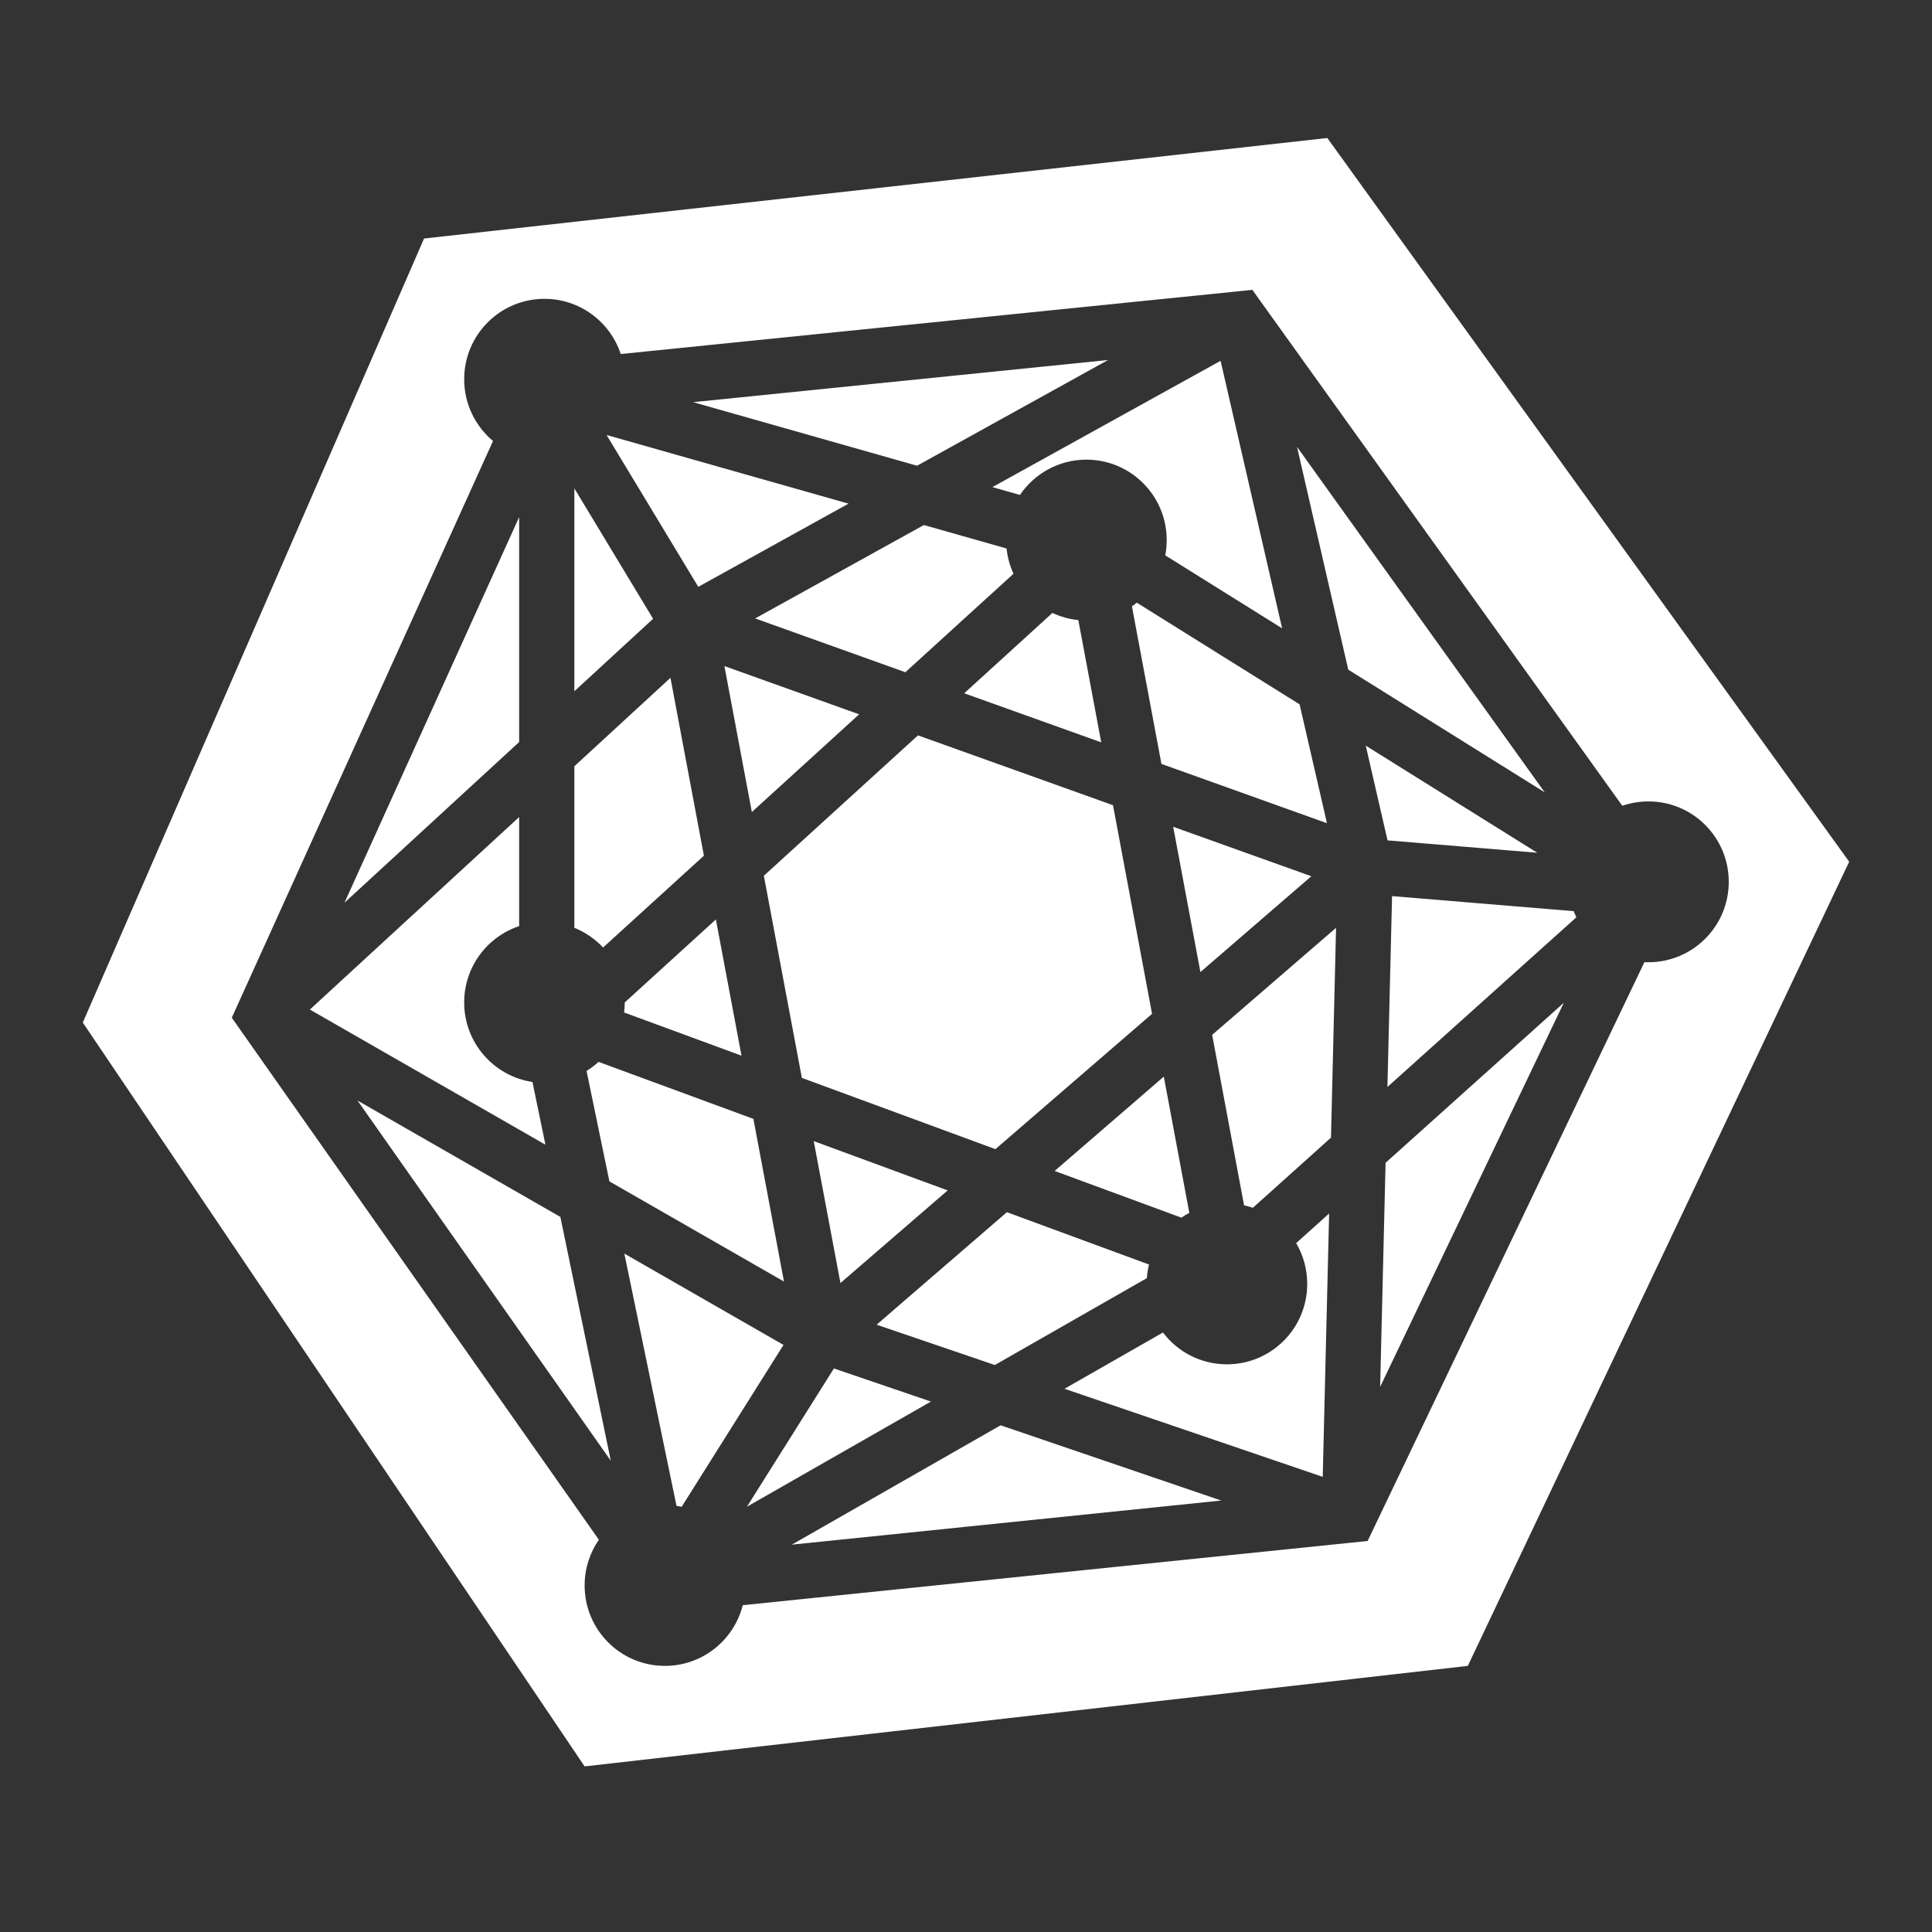 <svg width="70" height="70" viewBox="0 0 70 70" fill="none" xmlns="http://www.w3.org/2000/svg">
<rect x="0" y="0" width="70" height="70" fill="#333333" stroke="none"/>
<path fill-rule="evenodd" clip-rule="evenodd" d="M15.364 8.642L3 37.049L21.182 64L53.182 60.358L67 31.222L48.091 5L15.364 8.642ZM45.376 10.502L45.713 10.973L58.779 29.195C59.076 29.093 59.395 29.037 59.727 29.037C61.334 29.037 62.636 30.341 62.636 31.951C62.636 33.56 61.334 34.864 59.727 34.864C59.678 34.864 59.629 34.863 59.58 34.861L49.794 55.326L49.552 55.833L48.994 55.89L26.912 58.159C26.593 59.423 25.451 60.358 24.091 60.358C22.484 60.358 21.182 59.054 21.182 57.444C21.182 56.829 21.373 56.257 21.698 55.787L8.727 37.341L8.398 36.874L8.634 36.353L17.863 15.978C17.225 15.443 16.818 14.64 16.818 13.741C16.818 12.132 18.121 10.827 19.727 10.827C21.015 10.827 22.108 11.666 22.491 12.827L44.799 10.561L45.376 10.502ZM50.437 32.468L57.018 33.013C57.047 33.089 57.08 33.163 57.115 33.235L50.269 39.383L50.437 32.468ZM28.388 48.729L24.698 54.594C24.636 54.581 24.574 54.57 24.511 54.561L22.621 45.42L28.388 48.729ZM18.81 18.736L12.482 32.706L18.81 26.885V18.736ZM18.81 29.603L11.227 36.578L19.762 41.475L19.292 39.202C17.892 38.992 16.818 37.782 16.818 36.321C16.818 35.033 17.652 33.94 18.81 33.555V29.603ZM21.851 34.33C21.562 34.022 21.208 33.776 20.81 33.616V27.763L24.292 24.559L25.504 31.003L21.851 34.33ZM22.613 36.684C22.628 36.565 22.636 36.444 22.636 36.321V36.32L25.938 33.313L26.866 38.249L22.613 36.684ZM21.252 38.803C21.407 38.706 21.553 38.596 21.687 38.474L27.297 40.539L28.405 46.433L22.08 42.804L21.252 38.803ZM30.451 46.487L29.483 41.344L34.336 43.131L30.451 46.487ZM29.053 39.054L36.066 41.636L41.741 36.733L40.326 29.174L33.26 26.644L27.676 31.73L29.053 39.054ZM31.762 47.996L36.481 43.92L41.63 45.816C41.591 45.976 41.564 46.141 41.552 46.309L36.045 49.457L31.762 47.996ZM42.136 48.279L38.569 50.318L47.925 53.509L48.157 43.967L46.962 45.041C47.217 45.474 47.363 45.979 47.363 46.519C47.363 48.128 46.061 49.432 44.454 49.432C43.508 49.432 42.667 48.98 42.136 48.279ZM45.394 43.76L48.224 41.219L48.408 33.617L43.919 37.495L45.075 43.672C45.184 43.695 45.29 43.725 45.394 43.76ZM43.091 43.944L42.167 39.008L38.211 42.426L42.806 44.118C42.897 44.054 42.992 43.996 43.091 43.944ZM47.512 31.748L43.493 35.22L42.507 29.956L47.512 31.748ZM48.078 29.826L42.081 27.678L41.012 21.969C41.073 21.927 41.132 21.883 41.189 21.836L47.087 25.52L48.078 29.826ZM39.07 22.467C38.738 22.434 38.421 22.344 38.131 22.208L34.935 25.119L39.9 26.897L39.07 22.467ZM32.803 24.356L36.721 20.788C36.59 20.505 36.504 20.197 36.47 19.873L33.474 19.023L27.361 22.407L32.803 24.356ZM35.957 17.649L36.955 17.932C37.479 17.161 38.362 16.654 39.363 16.654C40.97 16.654 42.272 17.959 42.272 19.568C42.272 19.758 42.254 19.943 42.22 20.122L46.454 22.766L44.224 13.073L35.957 17.649ZM26.247 24.133L31.128 25.881L27.241 29.421L26.247 24.133ZM20.303 44.091L12.953 39.874L22.13 52.925L20.303 44.091ZM28.688 55.966L44.247 54.367L36.254 51.641L28.688 55.966ZM50.202 42.131L50.005 50.249L56.659 36.333L50.202 42.131ZM55.968 28.708L46.993 16.19L48.85 24.263L55.968 28.708ZM33.227 16.874L40.147 13.044L25.114 14.571L33.227 16.874ZM20.81 17.695V25.045L23.663 22.42L20.81 17.695ZM21.977 15.76L30.744 18.248L25.3 21.262L21.977 15.76ZM30.214 49.582L33.73 50.781L27.063 54.591L30.214 49.582ZM50.273 30.448L49.484 27.016L55.698 30.897L50.273 30.448Z" fill="white"/>
</svg>
